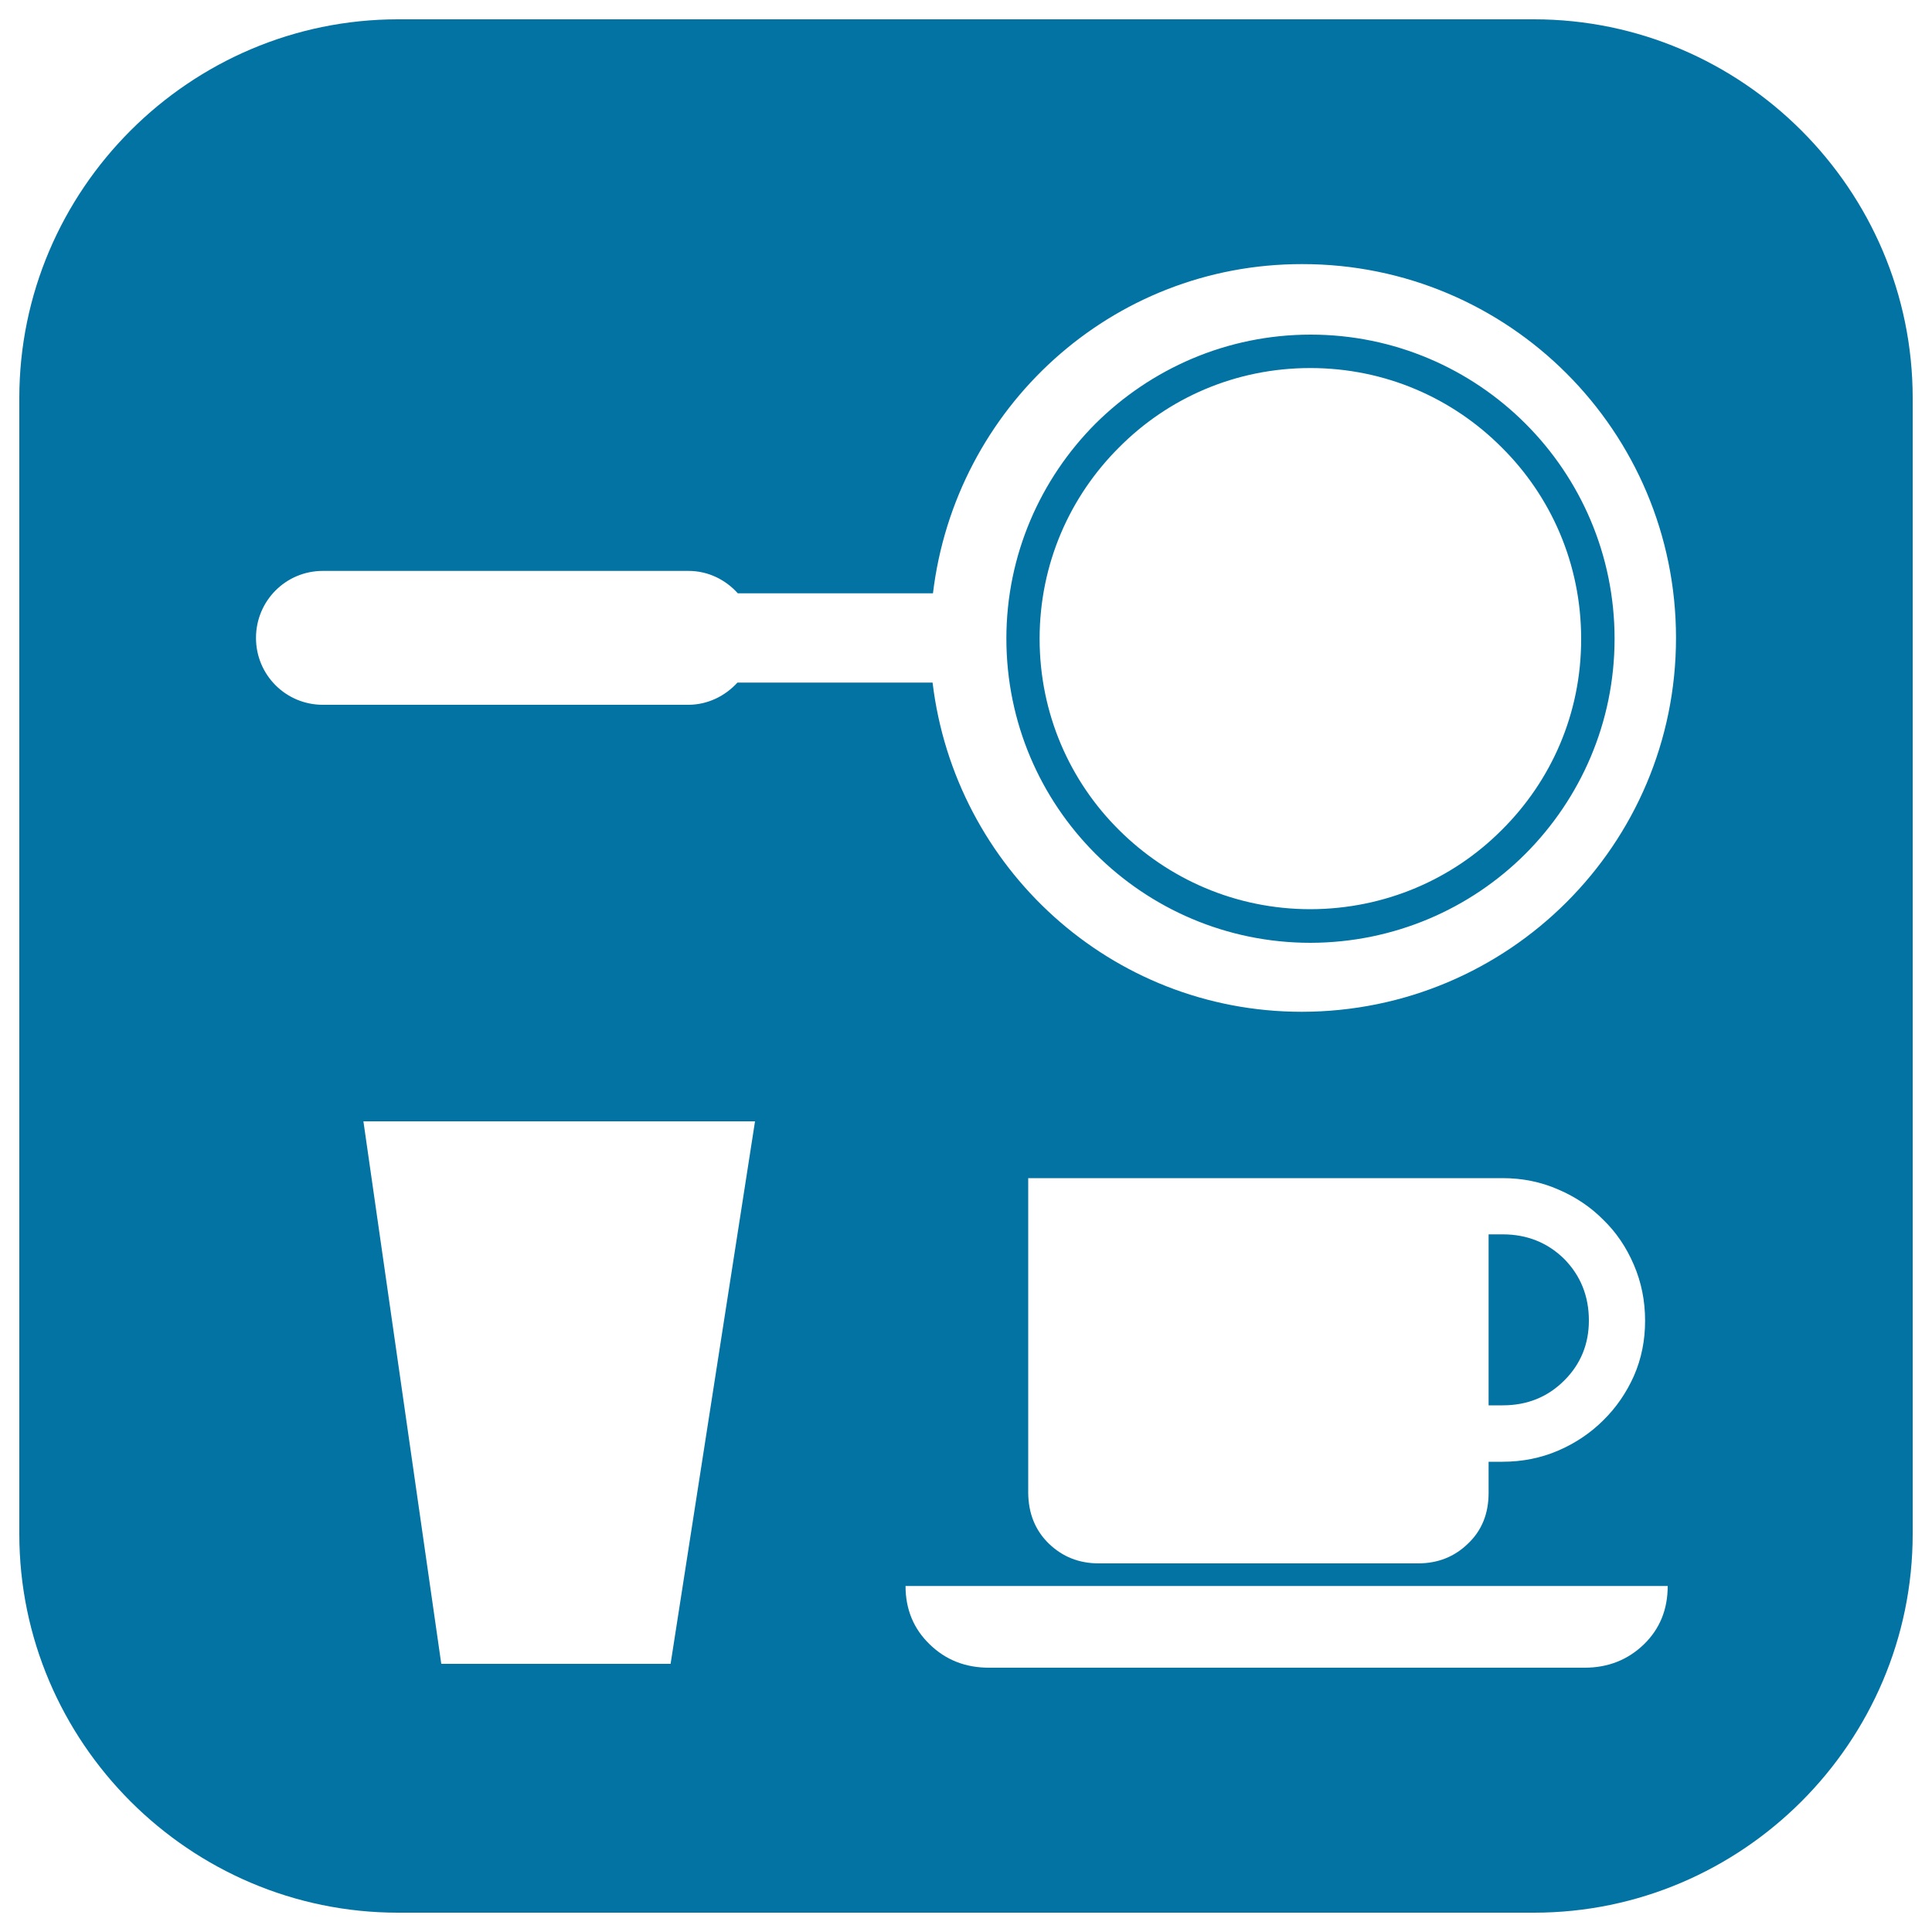 <svg xmlns="http://www.w3.org/2000/svg" viewBox="0 0 1000 1000" style="fill:#0273a2">
<title>Kitchen Utensils Inside A Rounded Square SVG icon</title>
<g><path d="M777.8,727.4h-7.3v-88.5h7.3c12.6,0,23.3,4.3,31.9,12.8c8.5,8.7,12.7,19.3,12.7,31.8c0,12.1-4.2,22.5-12.7,31C801.1,723.1,790.5,727.4,777.8,727.4z M990,206v588c0,107.8-88.2,196-196,196H206C98.2,990,10,901.8,10,794V206C10,98.2,98.2,10,206,10h588C901.8,10,990,98.2,990,206z M390.8,580.4H188.1l40.3,280.8h118.7L390.8,580.4z M863.2,820.9H468.7c0,12.1,4.2,22.2,12.5,30.2c8.3,8.1,18.5,12.1,30.7,12.1h308.3c12.2,0,22.4-4.1,30.7-12.1C859.1,843.1,863.2,833.1,863.2,820.9z M542.9,799c7.1,6.8,15.6,10.2,25.8,10.2H734c10.2,0,18.8-3.4,25.8-10.2c7.2-6.8,10.7-15.6,10.7-26.3v-16.1h7.2c10.2,0,19.8-1.9,28.9-5.8c9-3.9,16.8-9.2,23.3-15.7c6.7-6.6,11.9-14.2,15.8-22.9c3.9-8.9,5.8-18.4,5.8-28.6s-1.9-19.8-5.8-28.9c-3.9-9.1-9.1-16.8-15.8-23.3c-6.5-6.6-14.4-11.9-23.3-15.7c-9.1-4-18.7-5.9-28.9-5.9H532.2v162.9C532.3,783.3,535.8,792.1,542.9,799z M867.5,330.2c0-107-86.6-193.6-193.5-193.5c-98.9-0.1-179.6,74.5-191.1,170.4h-101c-6.3-7-15.3-11.6-25.5-11.6H167.1c-19.2,0-34.6,15.5-34.6,34.7c0,19.1,15.4,34.6,34.6,34.6h189.1c10.2,0,19.2-4.6,25.5-11.5h101c11.5,95.8,92.3,170.4,191.1,170.4C780.9,523.6,867.5,437.1,867.5,330.2z M789.6,219.3c28.5,28.5,46.1,67.9,46.1,111.3c0,43.4-17.6,82.7-46.1,111.3c-28.4,28.4-67.8,46-111.3,46.1c-43.5,0-82.9-17.7-111.3-46.1c-28.5-28.5-46.1-67.9-46.1-111.4c0-43.3,17.7-82.7,46.1-111.2c28.6-28.4,67.9-46.1,111.4-46.1C721.7,173.2,761.1,190.8,789.6,219.3z M818.4,330.6c0-38.7-15.6-73.7-41.1-99c-25.4-25.5-60.3-41.1-99.1-41.1c-38.7,0-73.6,15.5-99,41.1c-25.4,25.3-41.1,60.2-41.1,99c0,38.7,15.6,73.7,41.1,99c25.4,25.3,60.3,41,99.1,41c38.7-0.1,73.7-15.6,99-41C802.9,404.2,818.5,369.3,818.4,330.6z"/></g>
</svg>